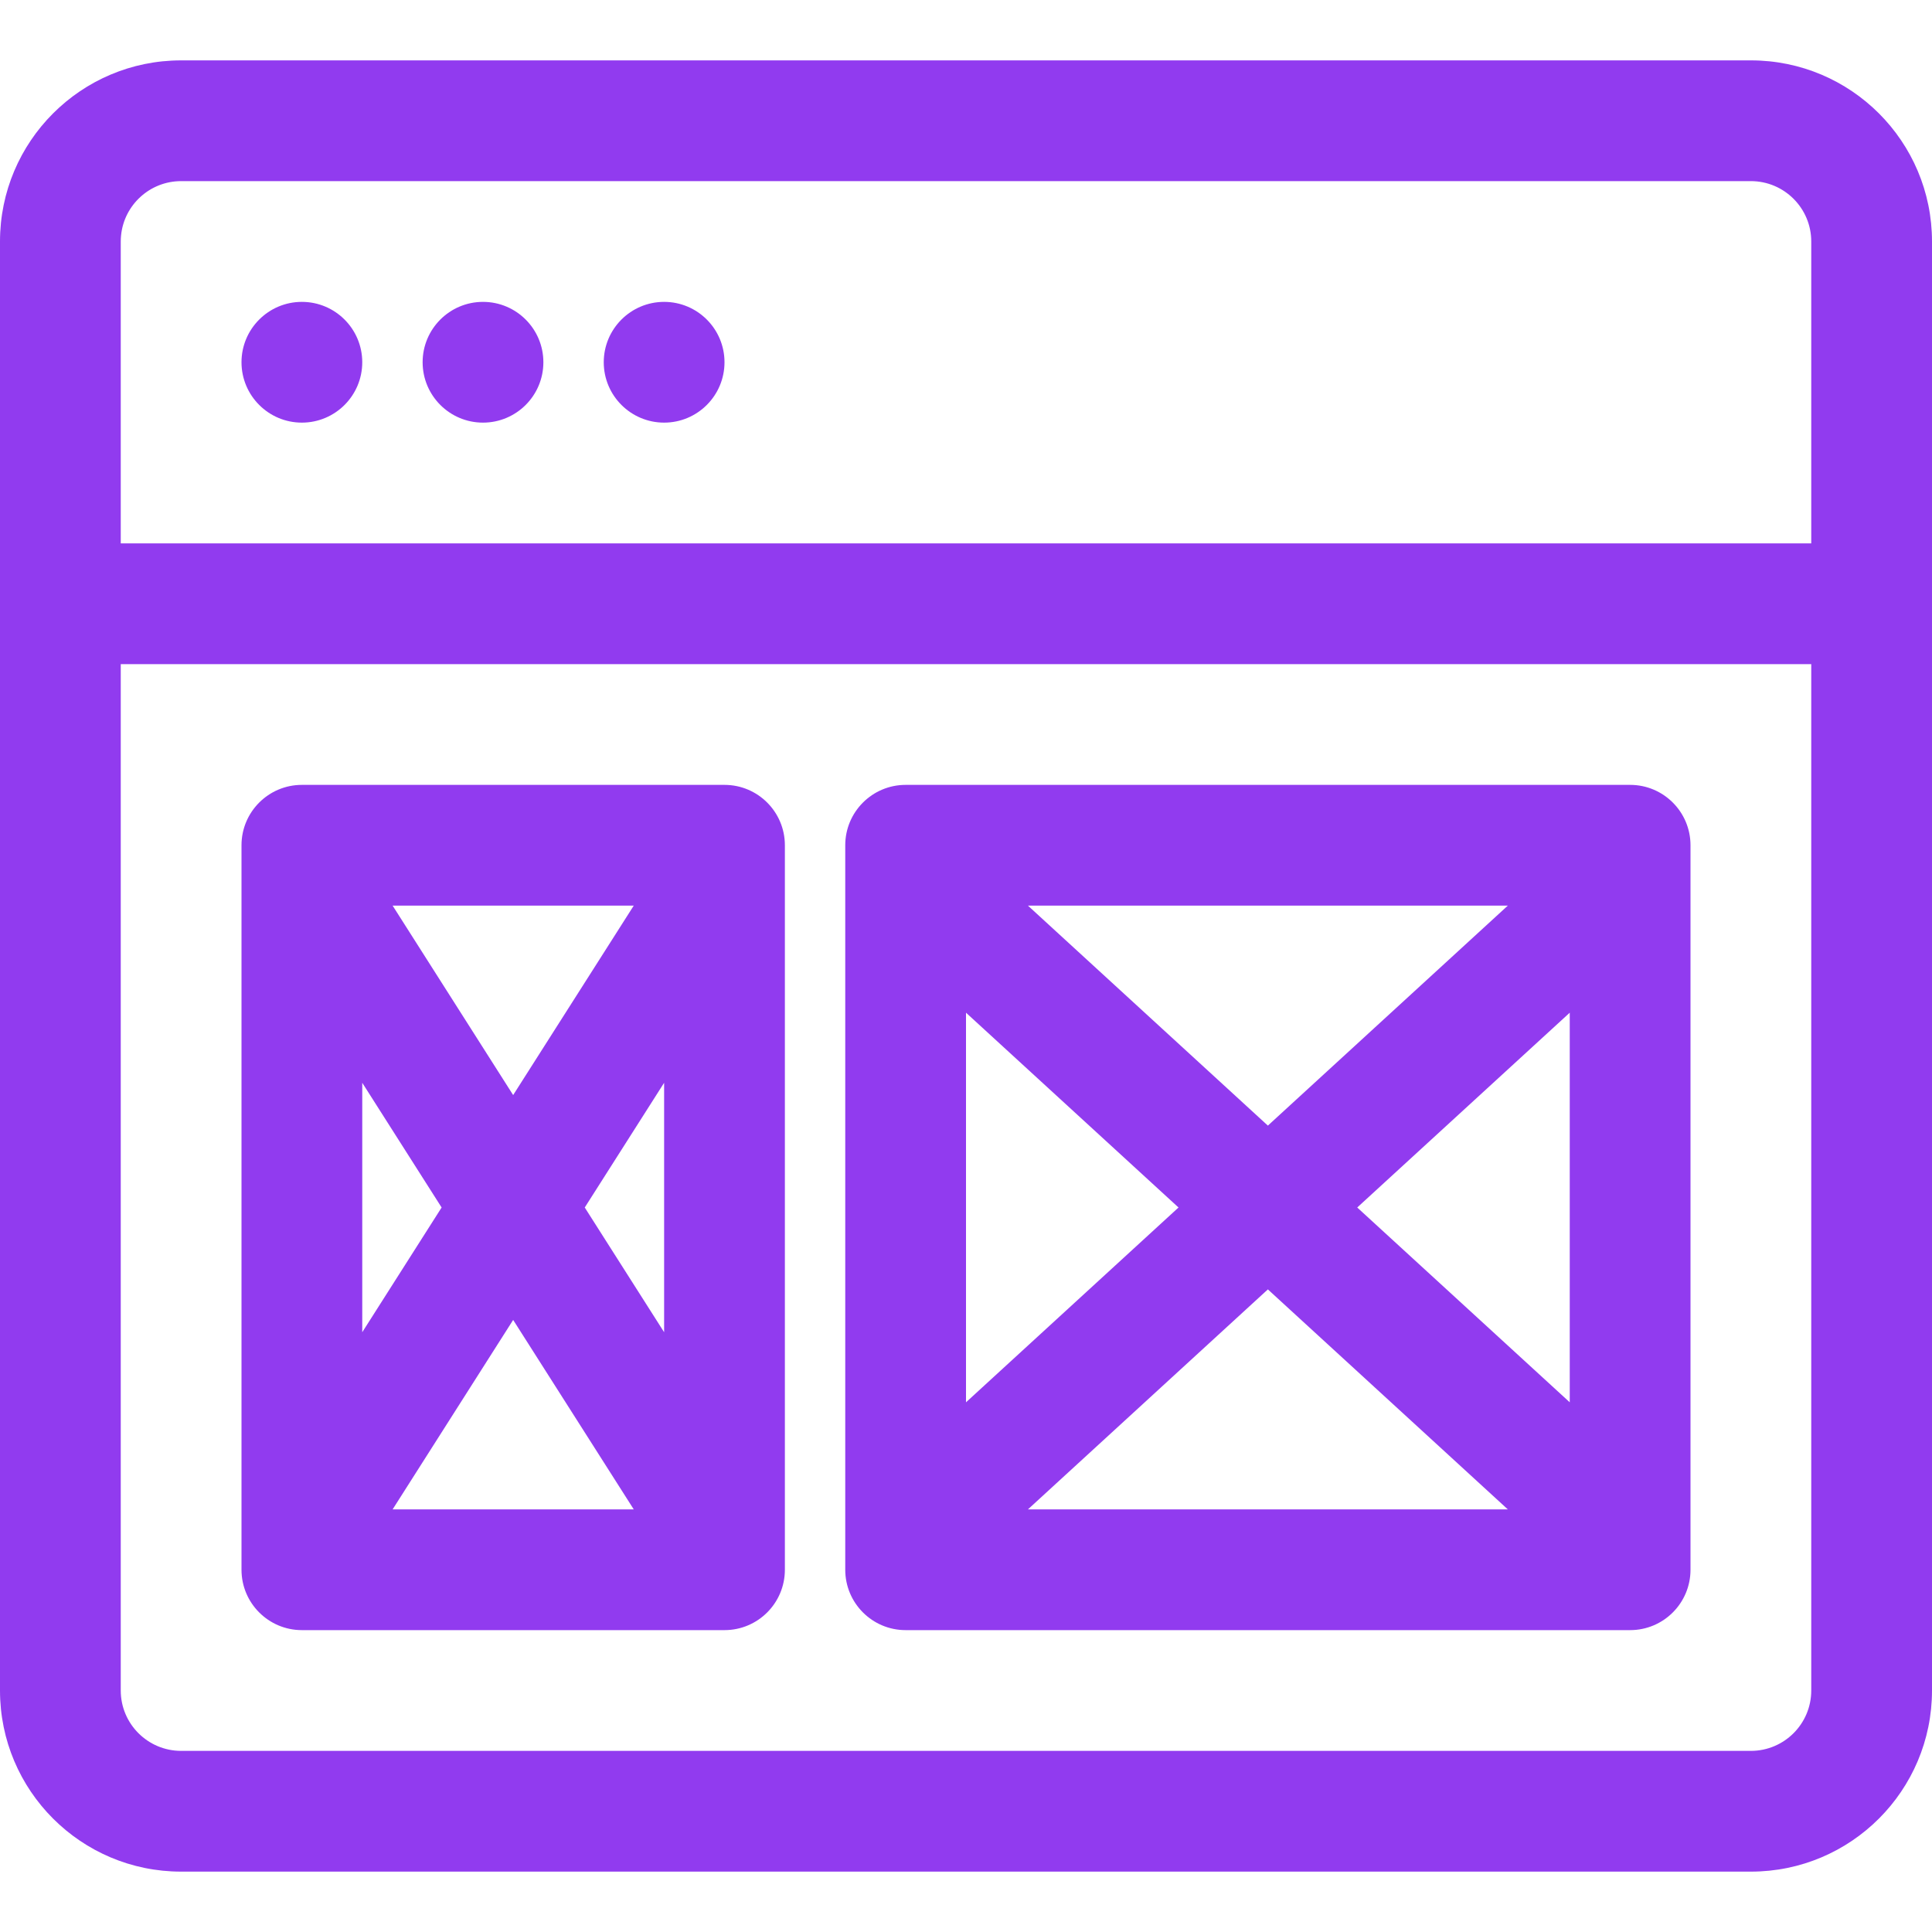 <svg width="36" height="36" viewBox="0 0 36 36" fill="none" xmlns="http://www.w3.org/2000/svg">
<path d="M5.625 7.875C6.246 7.875 6.75 7.371 6.75 6.75C6.75 6.129 6.246 5.625 5.625 5.625C5.004 5.625 4.5 6.129 4.5 6.75C4.5 7.371 5.004 7.875 5.625 7.875Z" fill="#913BEF"/>
<path d="M10.125 6.75C10.125 7.371 9.621 7.875 9 7.875C8.379 7.875 7.875 7.371 7.875 6.75C7.875 6.129 8.379 5.625 9 5.625C9.621 5.625 10.125 6.129 10.125 6.75Z" fill="#913BEF"/>
<path d="M12.375 7.875C12.996 7.875 13.5 7.371 13.5 6.75C13.5 6.129 12.996 5.625 12.375 5.625C11.754 5.625 11.25 6.129 11.25 6.75C11.25 7.371 11.754 7.875 12.375 7.875Z" fill="#913BEF"/>
<path fill-rule="evenodd" clip-rule="evenodd" d="M4.5 15.75C4.5 15.129 5.004 14.625 5.625 14.625H13.5C14.121 14.625 14.625 15.129 14.625 15.75V29.25C14.625 29.871 14.121 30.375 13.5 30.375H5.625C5.004 30.375 4.5 29.871 4.5 29.25V15.75ZM6.75 20.176L8.229 22.5L6.75 24.824V20.176ZM11.809 28.125L9.562 24.595L7.316 28.125H11.809ZM10.896 22.5L12.375 24.824V20.176L10.896 22.5ZM9.562 20.405L11.809 16.875H7.316L9.562 20.405Z" fill="#913BEF"/>
<path fill-rule="evenodd" clip-rule="evenodd" d="M16.875 14.625C16.254 14.625 15.75 15.129 15.75 15.75V29.25C15.75 29.871 16.254 30.375 16.875 30.375H30.375C30.996 30.375 31.5 29.871 31.5 29.25V15.75C31.5 15.129 30.996 14.625 30.375 14.625H16.875ZM21.96 22.5L18 18.87V26.13L21.96 22.5ZM23.625 24.026L28.096 28.125H19.154L23.625 24.026ZM29.25 26.13L25.29 22.5L29.25 18.87V26.13ZM19.154 16.875H28.096L23.625 20.974L19.154 16.875Z" fill="#913BEF"/>
<path fill-rule="evenodd" clip-rule="evenodd" d="M0 4.5C0 2.636 1.511 1.125 3.375 1.125H32.625C34.489 1.125 36 2.636 36 4.5V31.5C36 33.364 34.489 34.875 32.625 34.875H3.375C1.511 34.875 0 33.364 0 31.5V4.5ZM33.75 4.5V10.125H2.25V4.5C2.25 4.461 2.252 4.423 2.256 4.385C2.313 3.818 2.793 3.375 3.375 3.375H32.625C33.246 3.375 33.75 3.879 33.75 4.5ZM33.75 12.375H2.25V31.5C2.25 32.121 2.754 32.625 3.375 32.625H32.625C33.246 32.625 33.75 32.121 33.75 31.5V12.375Z" fill="#913BEF"/>
</svg>
